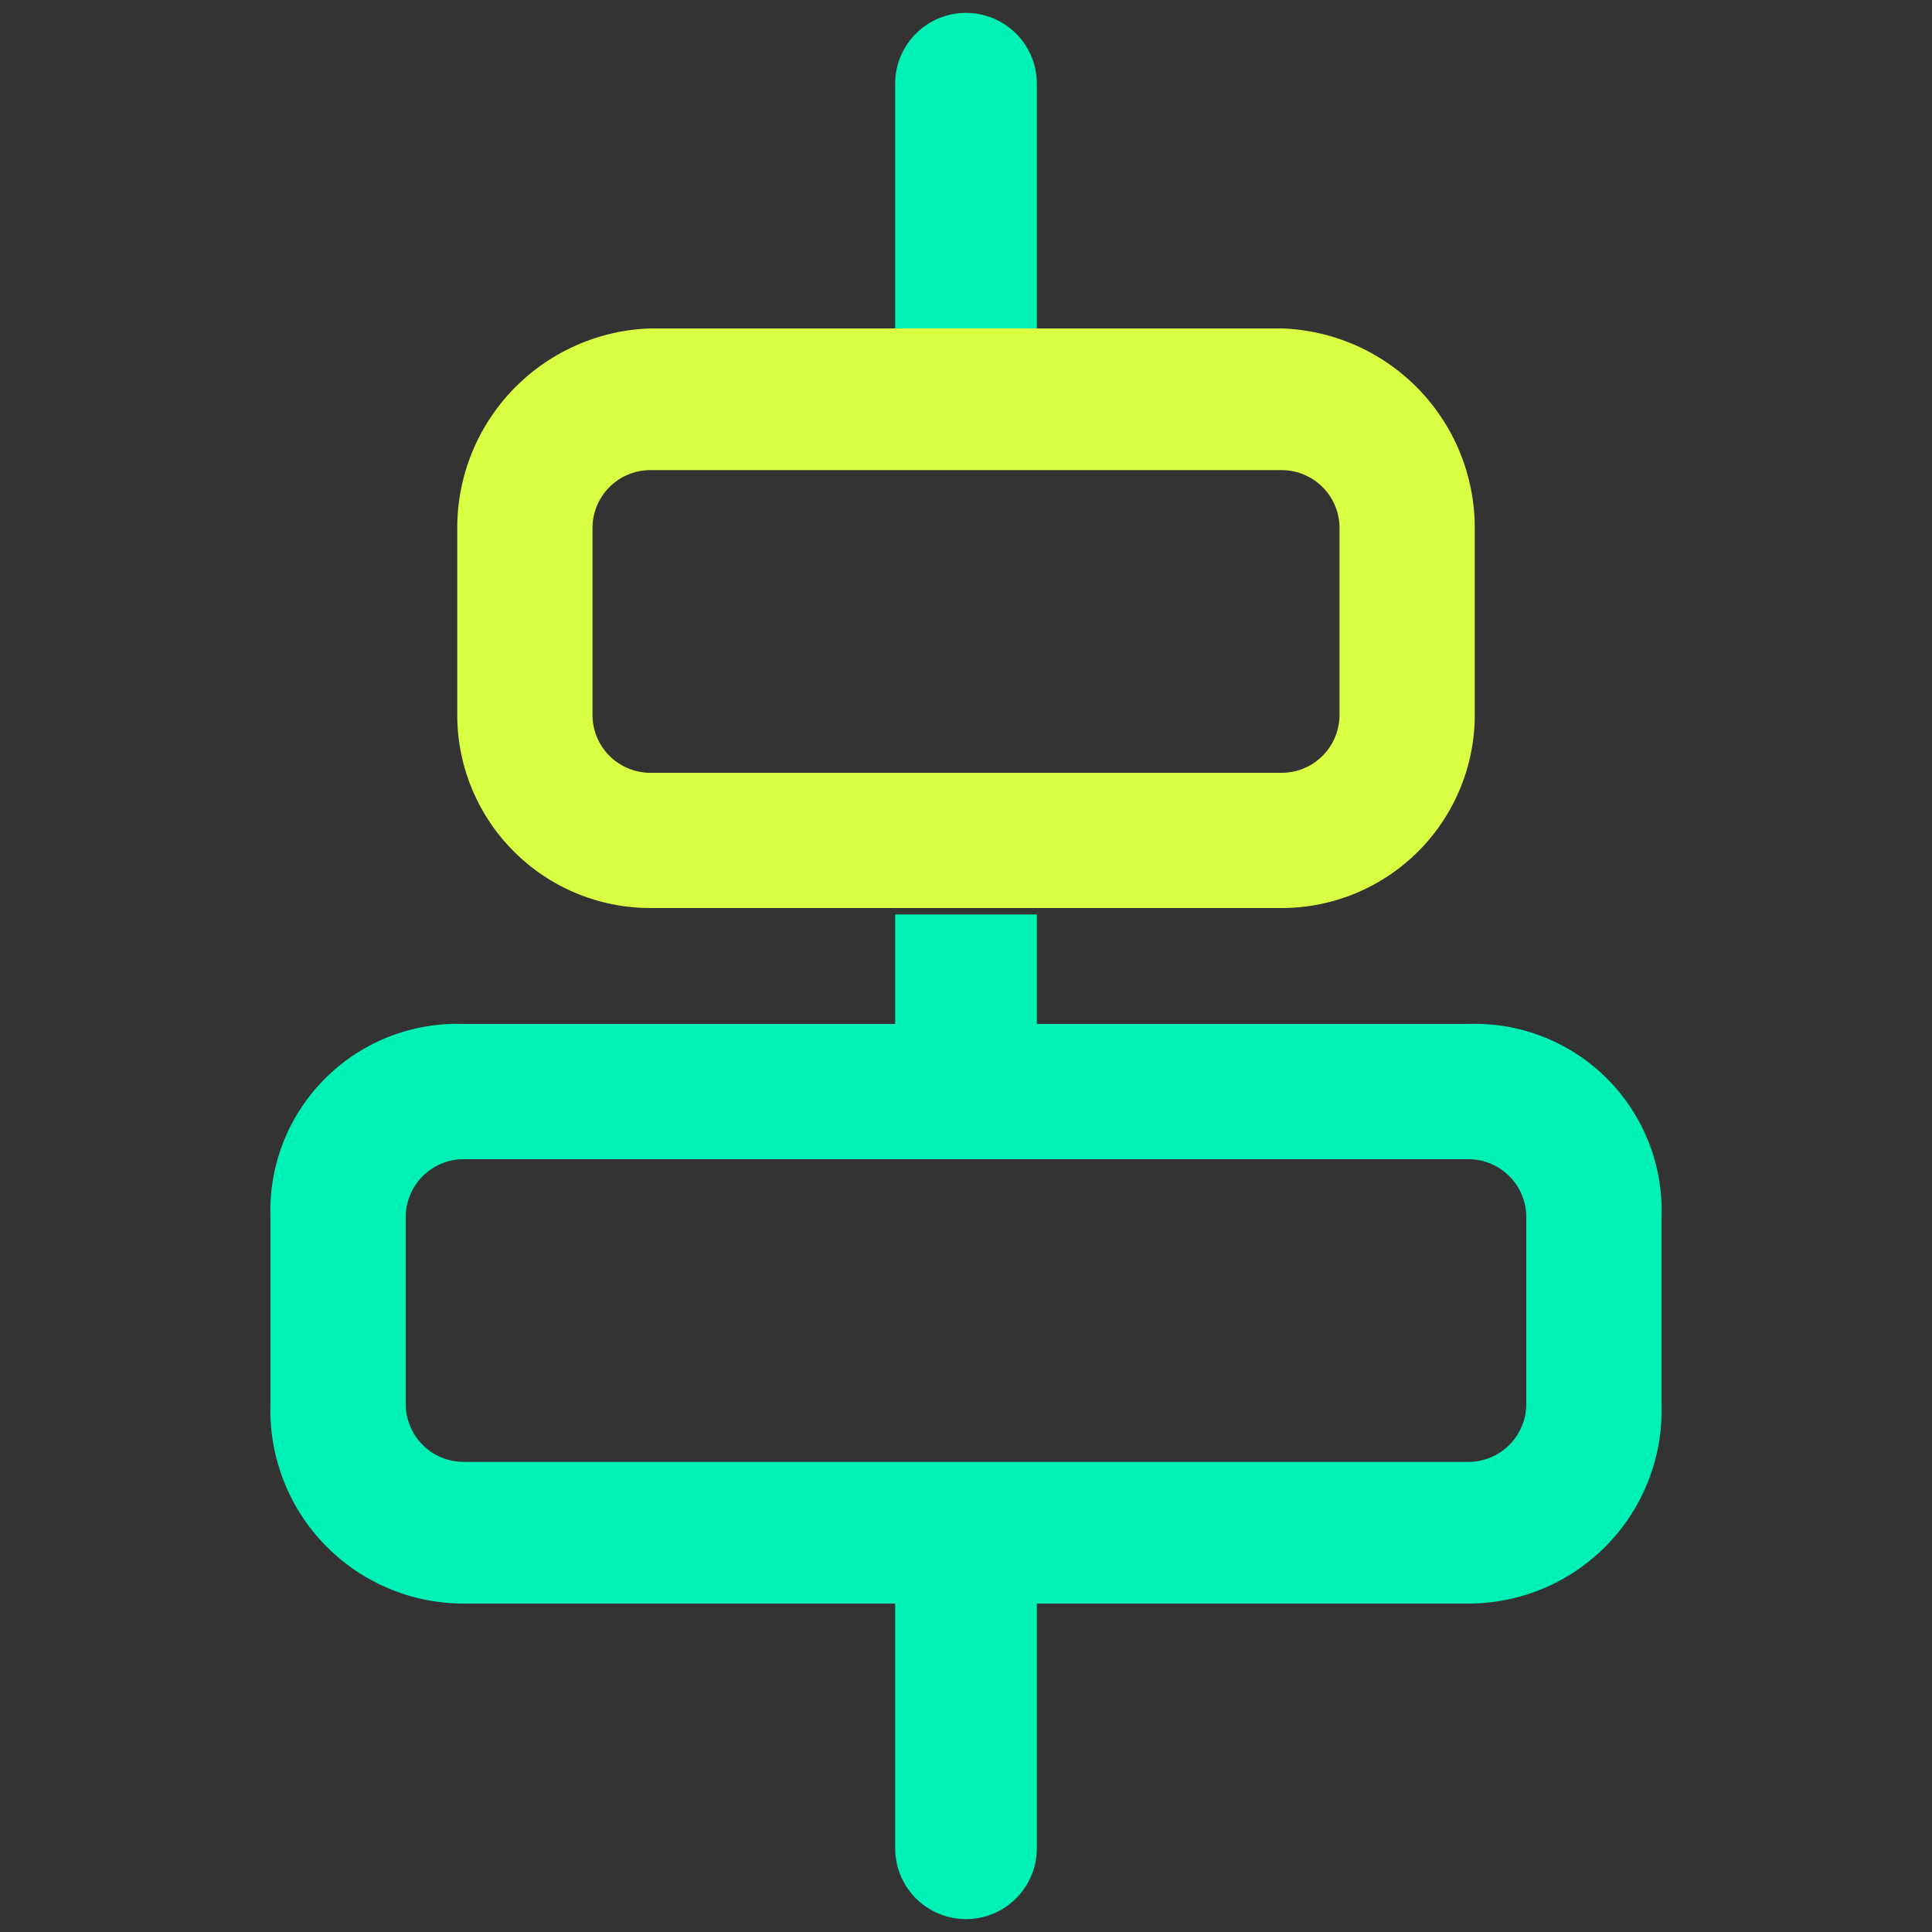 <svg xmlns="http://www.w3.org/2000/svg" viewBox="0 0 30 30"><rect x="0" y="0" width="30" height="30" fill="#333333" stroke="none"/><rect x="9.2" y="7.3" width="11.5" height="4.68" rx="0.9" style="fill:none"/><rect x="6.3" y="18" width="17.4" height="4.68" rx="0.9" style="fill:none"/><rect x="9.2" y="7.3" width="11.5" height="4.68" rx="0.9" style="fill:none"/><path d="M16.1,1.3a1.1,1.1,0,0,0-2.2,0V5.1h2.2Z" style="fill:#00f1b5"/><path d="M19.9,5.1H10.1a3.1,3.1,0,0,0-3,3.1v2.9a3,3,0,0,0,3,3h9.8a3,3,0,0,0,3-3V8.2A3.1,3.1,0,0,0,19.9,5.1Zm.9,6a.9.9,0,0,1-.9.9H10.1a.9.9,0,0,1-.9-.9V8.2a.9.9,0,0,1,.9-.9h9.8a.9.9,0,0,1,.9.9Z" style="fill:#d9ff43"/><path d="M22.8,15.9H16.1V14.2H13.9v1.7H7.2a2.9,2.9,0,0,0-3,3v2.9a3,3,0,0,0,3,3.1h6.7v3.8a1.1,1.1,0,0,0,2.2,0V24.9h6.7a3,3,0,0,0,3-3.1V18.9A2.9,2.9,0,0,0,22.8,15.9Zm.9,5.9a.9.9,0,0,1-.9.9H7.2a.9.9,0,0,1-.9-.9V18.9a.9.9,0,0,1,.9-.9H22.8a.9.9,0,0,1,.9.9Z" style="fill:#00f1b5"/></svg>